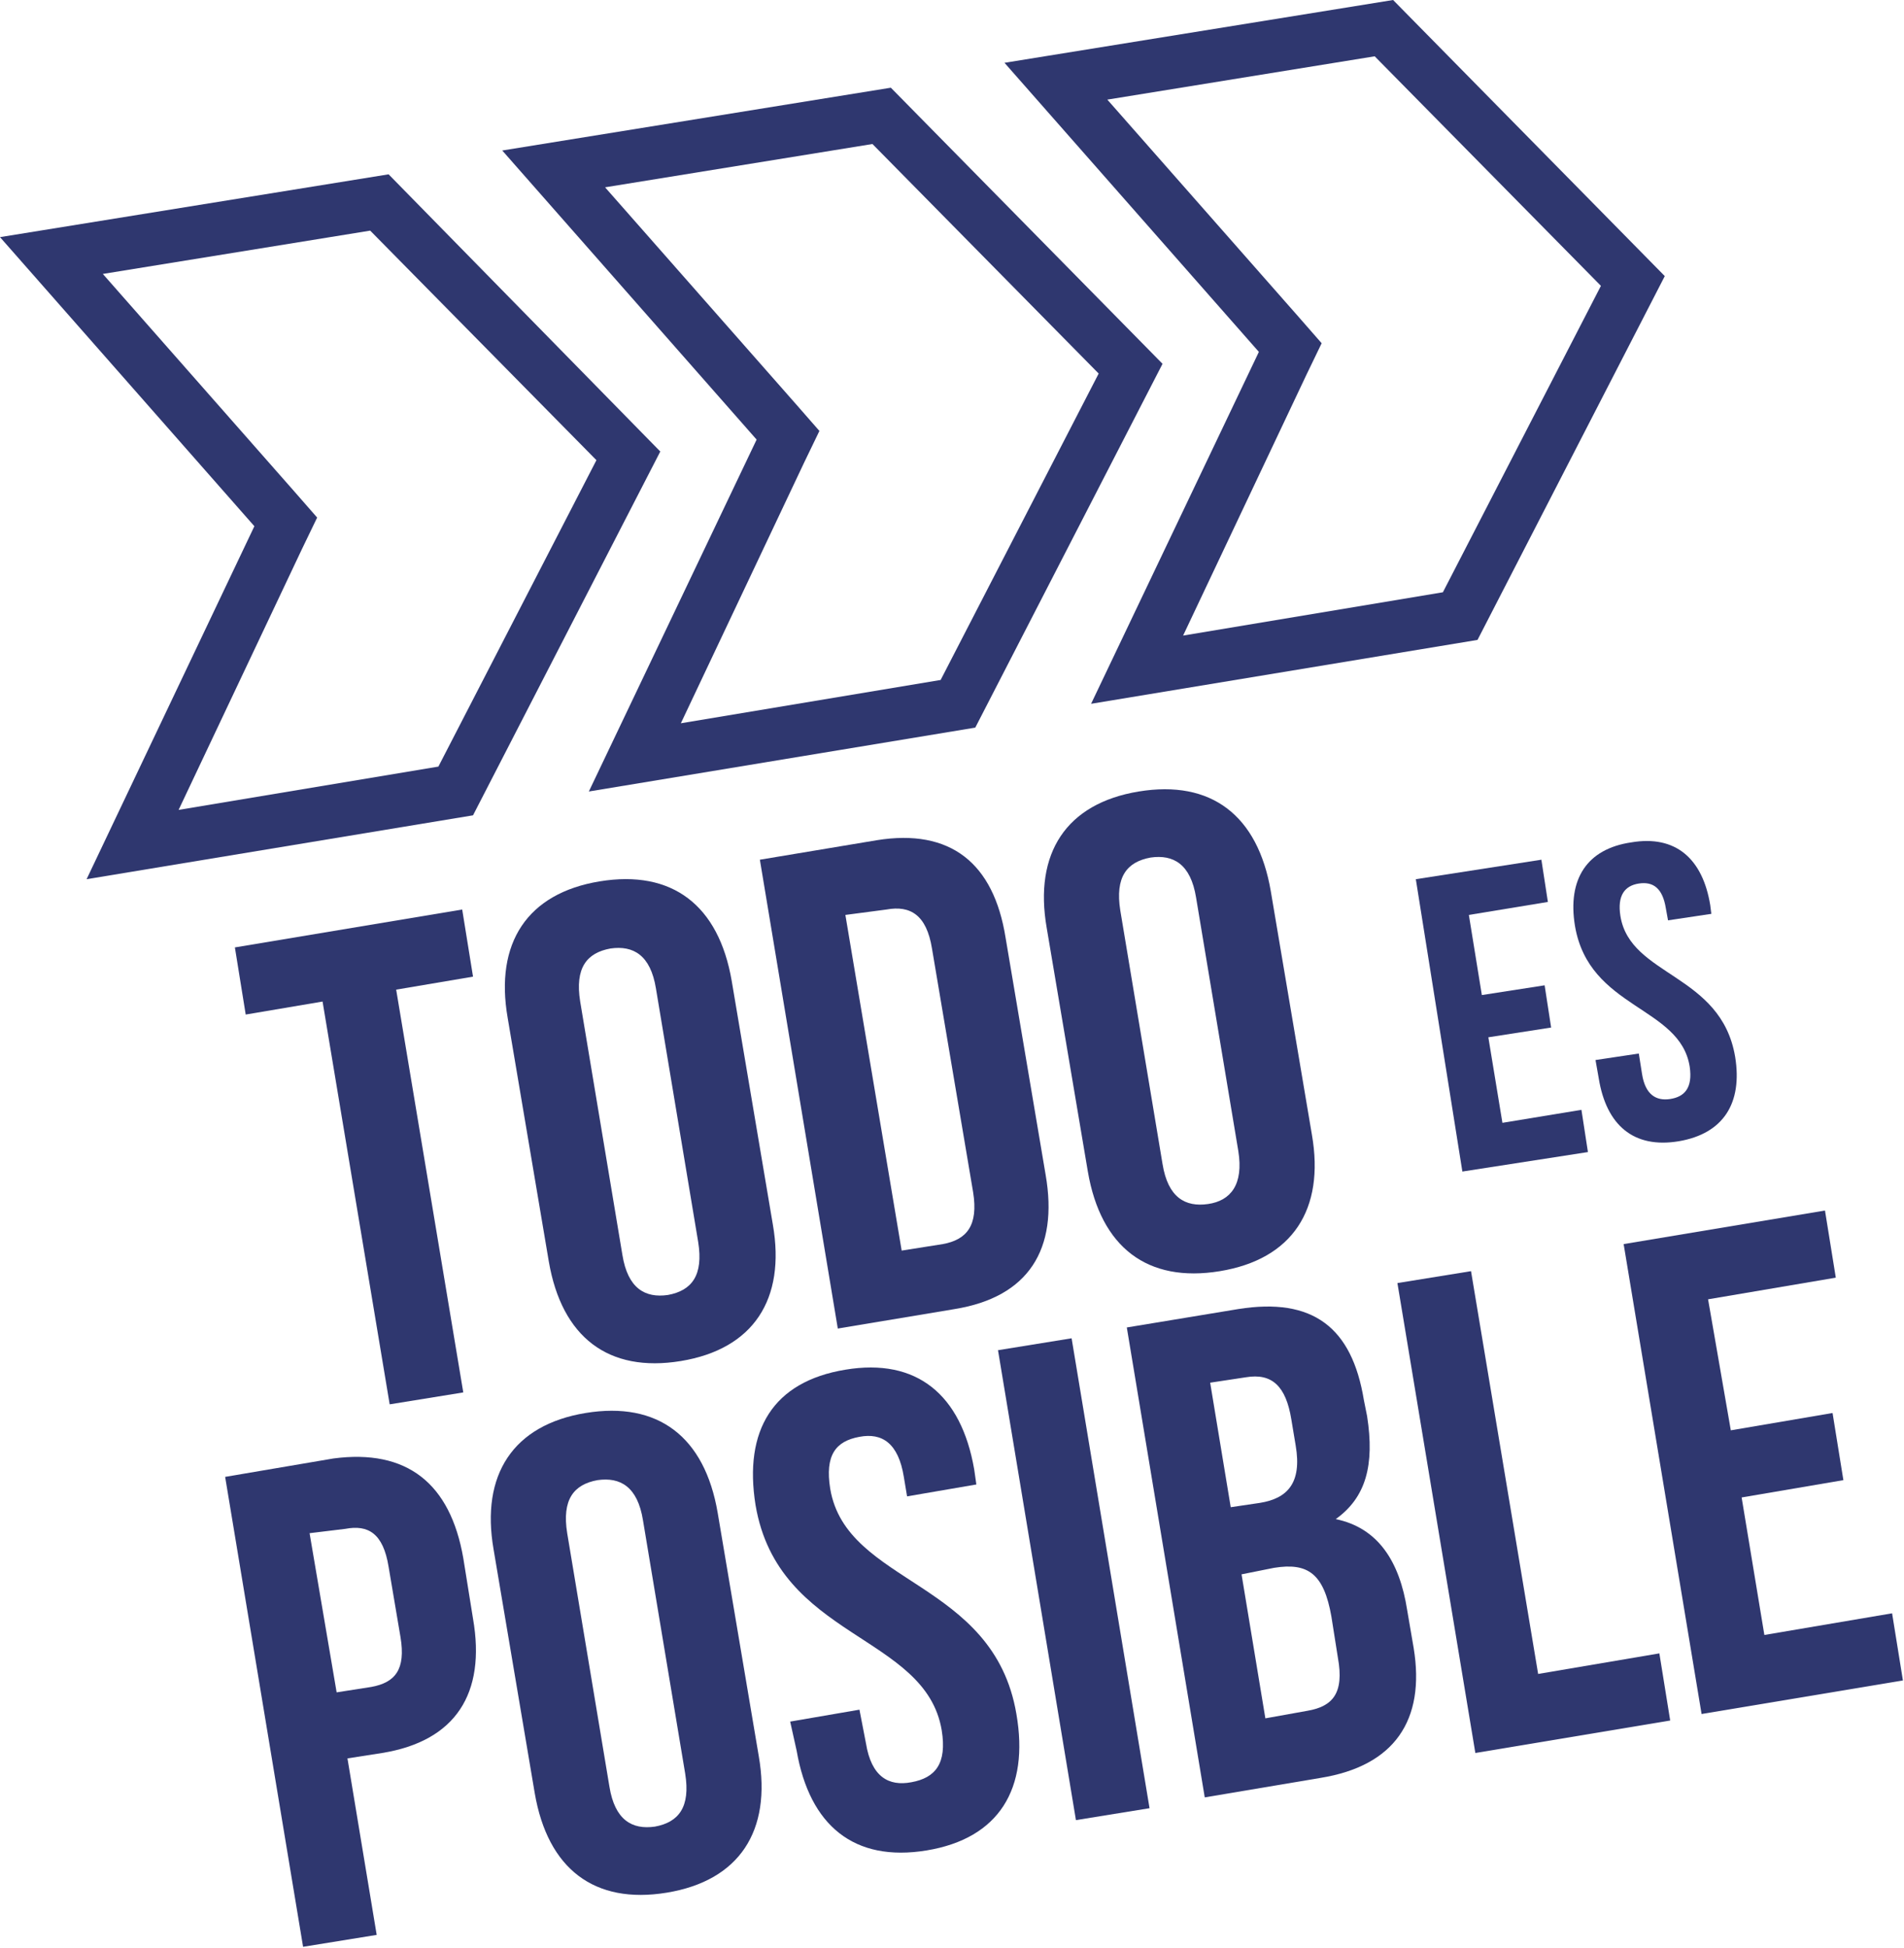 <?xml version="1.0" encoding="utf-8"?>
<!-- Generator: Adobe Illustrator 21.1.0, SVG Export Plug-In . SVG Version: 6.00 Build 0)  -->
<svg version="1.1" id="Capa_1" xmlns="http://www.w3.org/2000/svg" xmlns:xlink="http://www.w3.org/1999/xlink" x="0px" y="0px"
	 viewBox="0 0 175.9 179.9" style="enable-background:new 0 0 175.9 179.9;" xml:space="preserve">
<style type="text/css">
	.st0{fill:#2F376F;}
</style>
<g>
	<g>
		<g>
			<g>
				<path class="st0" d="M21.7,87.5L42.7,84l1,6.2l-7.1,1.2l6.2,37.2l-6.8,1.1l-6.2-37.2l-7.1,1.2L21.7,87.5z"/>
				<path class="st0" d="M46.9,94c-1.2-6.9,1.8-11.5,8.5-12.6c6.7-1.1,11,2.2,12.2,9.2l3.8,22.5c1.2,6.9-1.8,11.5-8.5,12.6
					c-6.7,1.1-11-2.2-12.2-9.2L46.9,94z M57.5,115.9c0.5,3.1,2.1,4,4.2,3.7c2.2-0.4,3.3-1.8,2.8-4.9l-3.9-23.4
					c-0.5-3.1-2.1-4-4.2-3.7c-2.2,0.4-3.3,1.8-2.8,4.9L57.5,115.9z"/>
				<path class="st0" d="M70.2,79.4L81,77.6c6.8-1.1,10.8,2.1,11.9,9l3.7,21.9c1.2,6.9-1.6,11.3-8.4,12.4l-10.8,1.8L70.2,79.4z
					 M78.1,84.5l5.2,31l3.8-0.6c2.2-0.4,3.3-1.7,2.8-4.8l-3.8-22.5c-0.5-3.1-2-4-4.2-3.6L78.1,84.5z"/>
				<path class="st0" d="M96.7,85.7c-1.2-6.9,1.8-11.5,8.5-12.6c6.7-1.1,11,2.2,12.2,9.2l3.8,22.5c1.2,6.9-1.8,11.5-8.5,12.6
					c-6.7,1.1-11-2.2-12.2-9.2L96.7,85.7z M107.4,107.5c0.5,3.1,2.1,4,4.2,3.7s3.3-1.8,2.8-4.9l-3.9-23.4c-0.5-3.1-2.1-4-4.2-3.7
					c-2.2,0.4-3.3,1.8-2.8,4.9L107.4,107.5z"/>
			</g>
			<g>
				<path class="st0" d="M136.9,91.9l5.8-0.9l0.6,3.9l-5.8,0.9l1.3,7.9l7.3-1.2l0.6,3.9l-11.6,1.8l-4.3-27l11.6-1.8l0.6,3.9
					l-7.3,1.2L136.9,91.9z"/>
				<path class="st0" d="M150.7,77.8c4.1-0.7,6.6,1.5,7.3,5.8l0.1,0.8l-4,0.6l-0.2-1.1c-0.3-1.9-1.2-2.5-2.5-2.3
					c-1.3,0.2-2,1.1-1.7,3c0.9,5.6,9.3,5.3,10.6,13c0.7,4.3-1.1,7.1-5.2,7.8c-4.2,0.7-6.7-1.5-7.4-5.8l-0.3-1.7l4-0.6l0.3,1.9
					c0.3,1.9,1.3,2.5,2.6,2.3s2.1-1,1.8-3c-0.9-5.6-9.3-5.3-10.6-13C144.8,81.2,146.6,78.4,150.7,77.8z"/>
			</g>
			<g>
				<path class="st0" d="M42.8,143.9l0.9,5.6c1.2,6.9-1.6,11.3-8.4,12.4l-3.2,0.5l2.7,16.3l-6.8,1.1l-7.2-43.4l10-1.7
					C37.6,133.8,41.6,137,42.8,143.9z M28.6,141.6l2.5,14.7l3.2-0.5c2.2-0.4,3.2-1.6,2.7-4.6l-1.1-6.5c-0.5-3.1-1.9-3.9-4-3.5
					L28.6,141.6z"/>
				<path class="st0" d="M45.6,143.1c-1.2-6.9,1.8-11.5,8.5-12.6c6.7-1.1,11,2.2,12.2,9.2l3.8,22.5c1.2,6.9-1.8,11.5-8.5,12.6
					c-6.7,1.1-11-2.2-12.2-9.2L45.6,143.1z M56.3,165c0.5,3.1,2.1,4,4.2,3.7c2.2-0.4,3.3-1.8,2.8-4.9l-3.9-23.4
					c-0.5-3.1-2.1-4-4.2-3.7c-2.2,0.4-3.3,1.8-2.8,4.9L56.3,165z"/>
				<path class="st0" d="M78.1,126.5c6.6-1.1,10.7,2.3,11.9,9.2l0.2,1.4l-6.4,1.1l-0.3-1.8c-0.5-3.1-2-4.1-4.1-3.7
					c-2.2,0.4-3.2,1.7-2.7,4.8c1.5,8.9,15.1,8.4,17.2,20.8c1.2,6.9-1.6,11.5-8.3,12.6c-6.7,1.1-10.8-2.3-12-9.2L73,159l6.4-1.1
					L80,161c0.5,3.1,2.1,4,4.2,3.6c2.2-0.4,3.3-1.7,2.8-4.8c-1.5-8.9-15.1-8.4-17.2-20.8C68.7,132.1,71.4,127.6,78.1,126.5z"/>
				<path class="st0" d="M92.2,124.7l6.8-1.1l7.2,43.4l-6.8,1.1L92.2,124.7z"/>
				<path class="st0" d="M126,129.3l0.3,1.5c0.7,4.5-0.1,7.5-2.9,9.5c3.9,0.8,5.9,3.9,6.6,8.4l0.6,3.5c1.1,6.7-1.8,10.9-8.6,12
					l-10.7,1.8l-7.2-43.4l10.3-1.7C121.3,119.8,124.9,122.6,126,129.3z M111.8,127.7l1.9,11.5l2.7-0.4c2.5-0.4,3.9-1.8,3.3-5.3
					l-0.4-2.4c-0.5-3.1-1.8-4.3-4.2-3.9L111.8,127.7z M114.7,145.4l2.2,13.3l3.9-0.7c2.3-0.4,3.4-1.6,2.8-4.9l-0.6-3.8
					c-0.7-4-2.2-5-5.3-4.5L114.7,145.4z"/>
				<path class="st0" d="M129.1,118.5l6.8-1.1l6.2,37.2l11.2-1.9l1,6.2l-18,3L129.1,118.5z"/>
				<path class="st0" d="M159.9,132.1l9.4-1.6l1,6.2l-9.4,1.6l2.1,12.7l11.8-2l1,6.2l-18.6,3.1l-7.2-43.4l18.6-3.1l1,6.2l-11.8,2
					L159.9,132.1z"/>
			</g>
		</g>
		<g>
			<path class="st0" d="M34.2,21.3l20.9,21.2L40.5,70.8l-24,4l11.4-24.1l1.4-2.9l-2.1-2.4L9.5,25.3L34.2,21.3 M35.9,16.1L0,21.9
				l23.5,26.7L8,81.2l35.7-5.9l17.3-33.6L35.9,16.1L35.9,16.1z"/>
		</g>
		<g>
			<path class="st0" d="M80.6,13.3l20.9,21.2L86.9,62.8l-24,4l11.4-24.1l1.4-2.9l-2.1-2.4L55.9,17.3L80.6,13.3 M82.3,8.1l-35.9,5.8
				l23.5,26.7L54.4,73.1l35.7-5.9l17.3-33.6L82.3,8.1L82.3,8.1z"/>
		</g>
		<g>
			<path class="st0" d="M127,5.2l20.9,21.2l-14.6,28.3l-24,4l11.4-24.1l1.4-2.9l-2.1-2.4L102.3,9.2L127,5.2 M128.7,0L92.8,5.8
				l23.5,26.7l-15.5,32.5l35.7-5.9l17.3-33.6L128.7,0L128.7,0z"/>
		</g>
	</g>
</g>
</svg>
